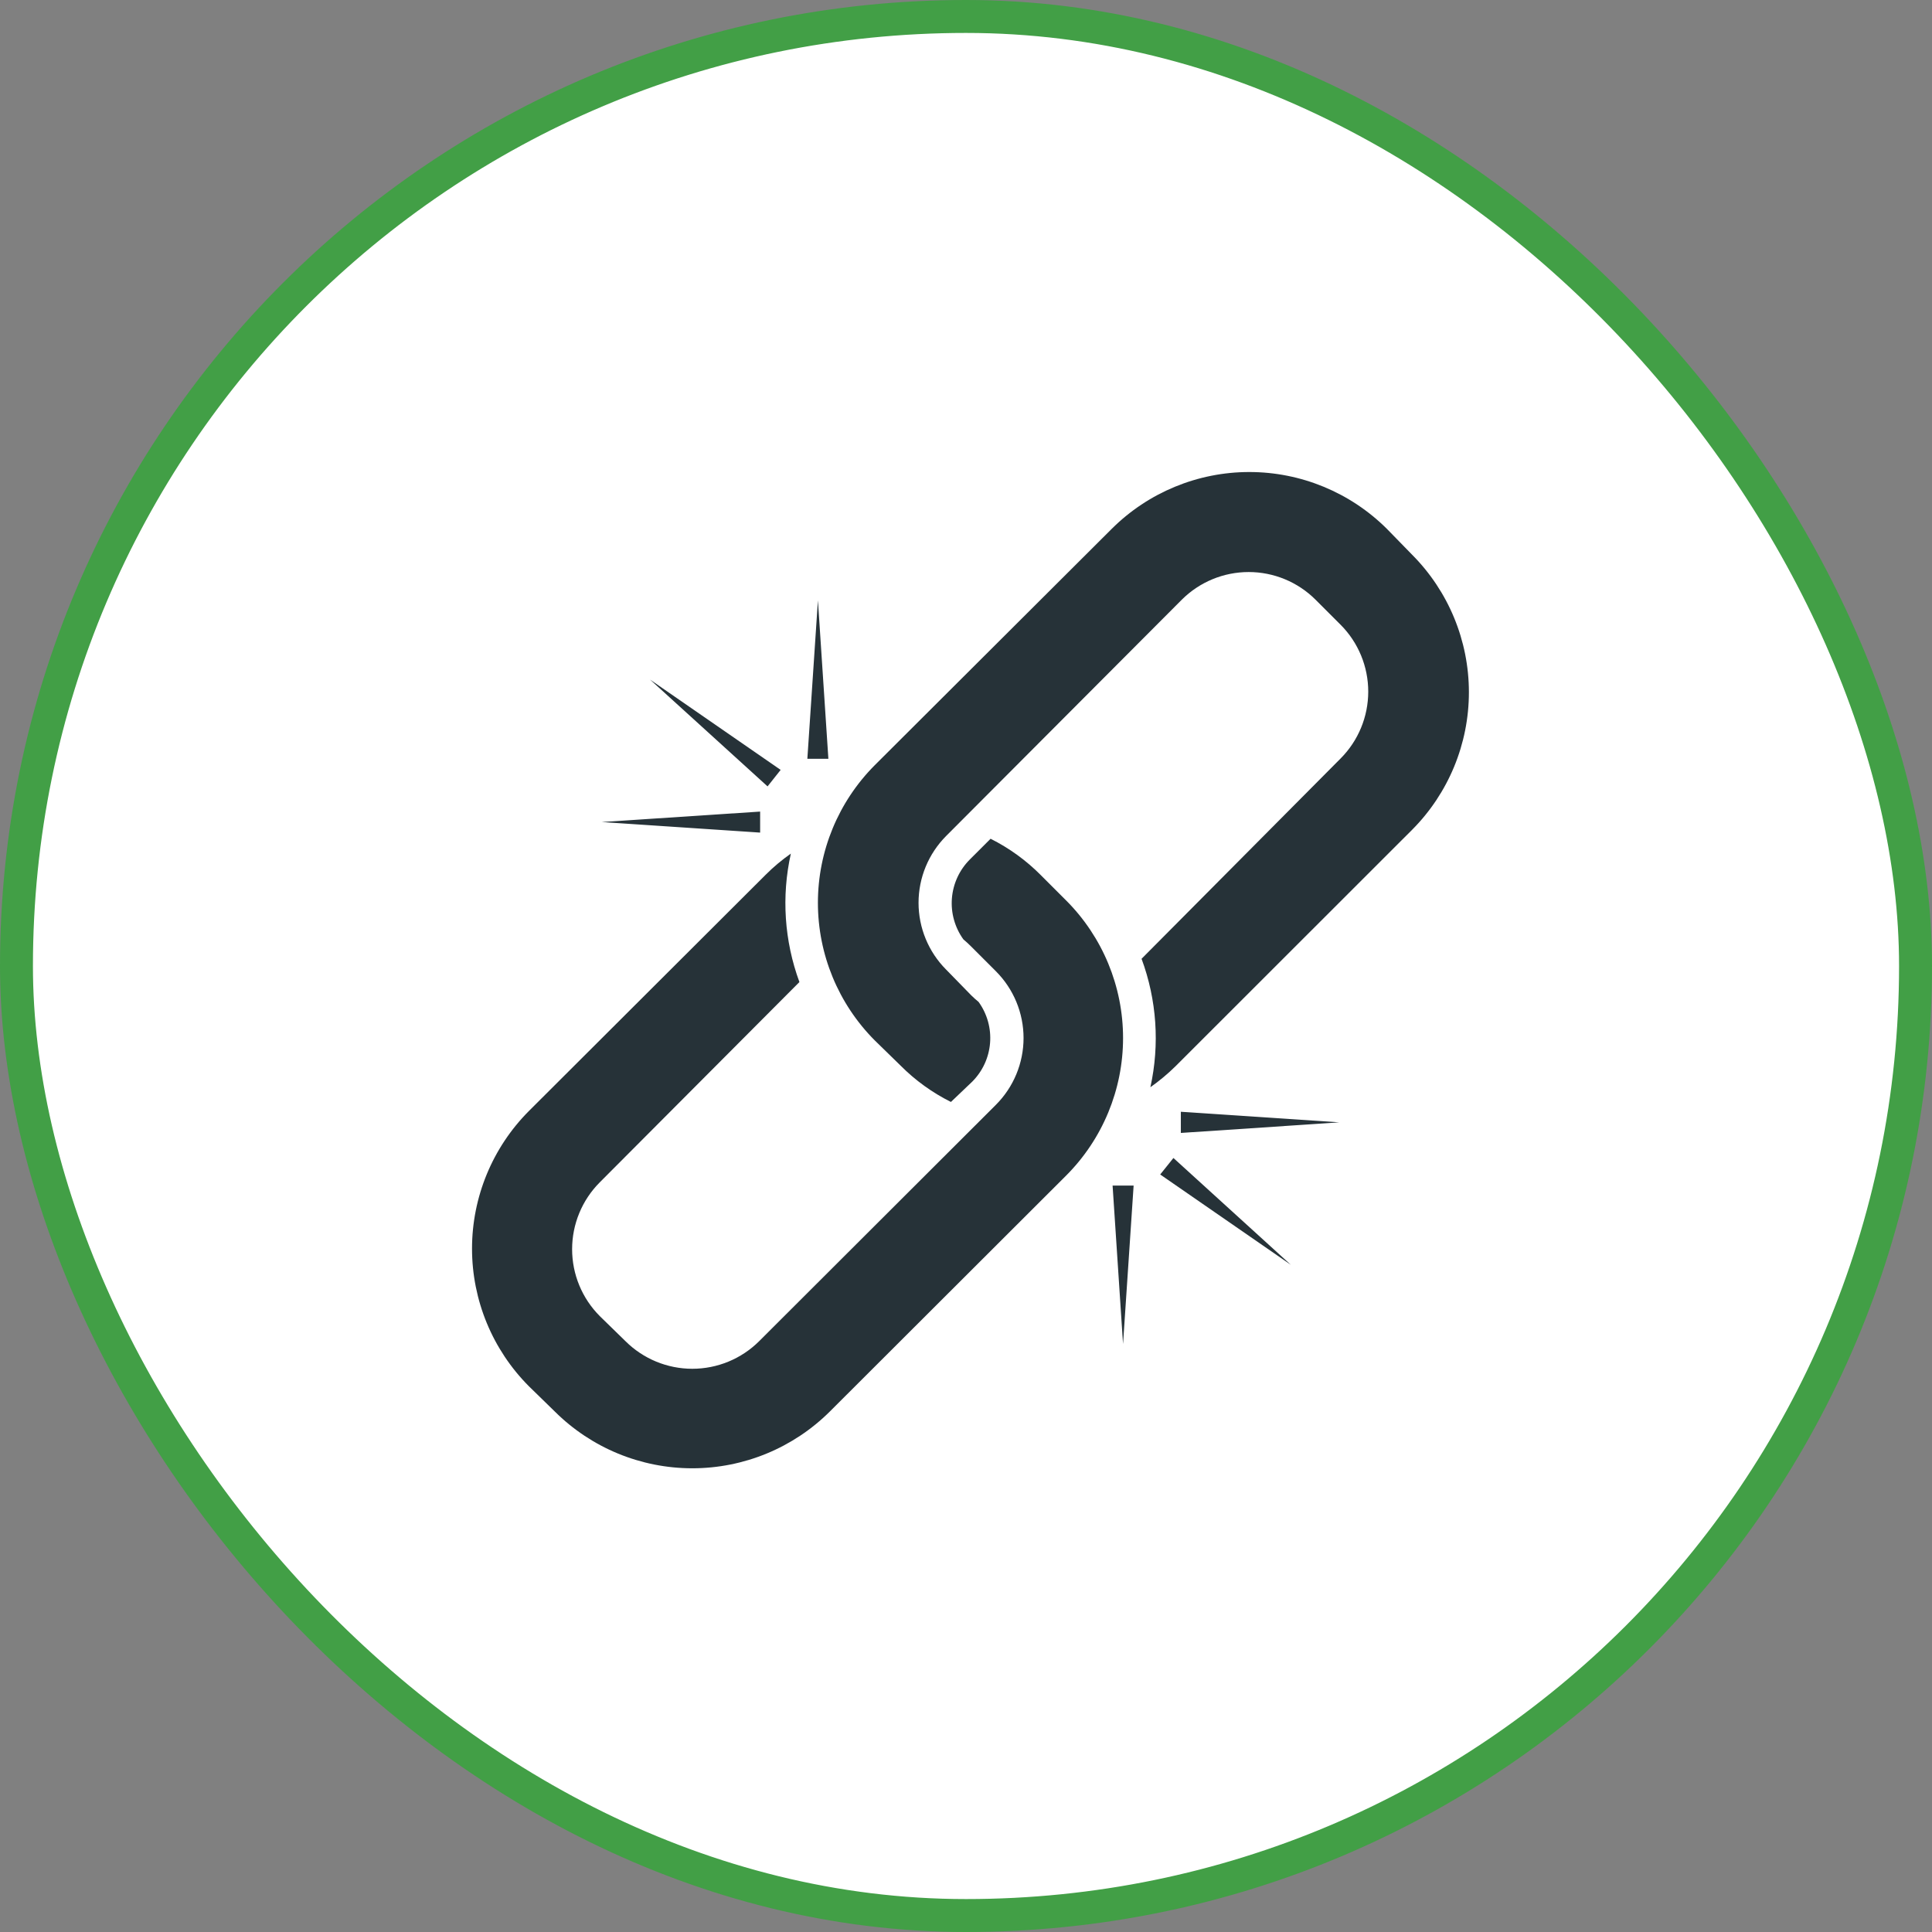 <?xml version="1.0" encoding="UTF-8"?> <svg xmlns="http://www.w3.org/2000/svg" width="176" height="176" viewBox="0 0 176 176" fill="none"><rect x="0" y="0" width="176" height="176" fill="#808080" stroke="none"/> <rect x="1.5" y="1.5" width="173" height="173" rx="86.5" fill="white"></rect> <path d="M97.122 82.029L94.828 79.735V79.734C93.489 78.383 91.939 77.26 90.239 76.408L88.334 78.312H88.335C87.395 79.258 86.821 80.508 86.716 81.838C86.611 83.167 86.982 84.491 87.761 85.573C87.991 85.769 88.209 85.963 88.426 86.181L90.721 88.476H90.721C92.335 90.09 93.243 92.279 93.243 94.562C93.243 96.844 92.335 99.034 90.721 100.648L69.154 122.18C67.538 123.789 65.349 124.692 63.068 124.692C60.787 124.692 58.599 123.789 56.982 122.18L54.63 119.886L54.631 119.885C53.022 118.269 52.118 116.081 52.118 113.799C52.118 111.519 53.022 109.33 54.631 107.714L72.825 89.462C71.448 85.717 71.176 81.655 72.045 77.761C71.226 78.335 70.458 78.98 69.75 79.688L48.183 101.208C44.864 104.537 43 109.046 43 113.747C43 118.448 44.864 122.957 48.183 126.286L50.535 128.58C53.863 131.895 58.37 133.757 63.068 133.757C67.766 133.757 72.272 131.895 75.601 128.58L97.121 107.093C100.443 103.767 102.308 99.259 102.308 94.56C102.308 89.859 100.443 85.352 97.121 82.027L97.122 82.029Z" fill="#263238"></path> <path d="M88.564 98.538C89.508 97.595 90.085 96.346 90.192 95.015C90.3 93.685 89.93 92.359 89.15 91.276C88.92 91.081 88.691 90.887 88.485 90.68L86.191 88.329H86.19C84.581 86.712 83.677 84.523 83.677 82.243C83.677 79.961 84.581 77.774 86.19 76.156L107.665 54.624C109.281 53.015 111.47 52.111 113.751 52.111C116.032 52.111 118.22 53.015 119.836 54.624L122.13 56.918H122.131C123.74 58.535 124.643 60.723 124.643 63.004C124.643 65.285 123.74 67.473 122.131 69.09L103.993 87.342C105.379 91.085 105.658 95.146 104.797 99.043C105.613 98.469 106.38 97.828 107.091 97.128L128.636 75.595C131.952 72.267 133.813 67.76 133.813 63.062C133.813 58.364 131.952 53.857 128.636 50.529L126.342 48.177C123.013 44.862 118.507 43 113.808 43C109.11 43 104.603 44.862 101.275 48.177L79.686 69.71C76.37 73.038 74.509 77.545 74.509 82.243C74.509 86.941 76.37 91.447 79.686 94.776L82.037 97.07C83.377 98.418 84.927 99.537 86.627 100.385L88.564 98.538Z" fill="#263238"></path> <path d="M103.27 108.003L102.306 122.435L101.354 108.003H103.27Z" fill="#263238"></path> <path d="M107.572 101.279L122.004 102.244L107.572 103.207V101.279Z" fill="#263238"></path> <path d="M106.896 105.49L117.588 115.218L105.691 106.993L106.896 105.49Z" fill="#263238"></path> <path d="M73.548 69.124L74.511 54.692L75.463 69.124H73.548Z" fill="#263238"></path> <path d="M69.246 75.848L54.814 74.885L69.246 73.933V75.848Z" fill="#263238"></path> <path d="M69.922 71.638L59.219 61.91L71.115 70.135L69.922 71.638Z" fill="#263238"></path> <rect x="1.5" y="1.5" width="173" height="173" rx="86.5" stroke="#429F46" stroke-width="3"></rect> </svg> 